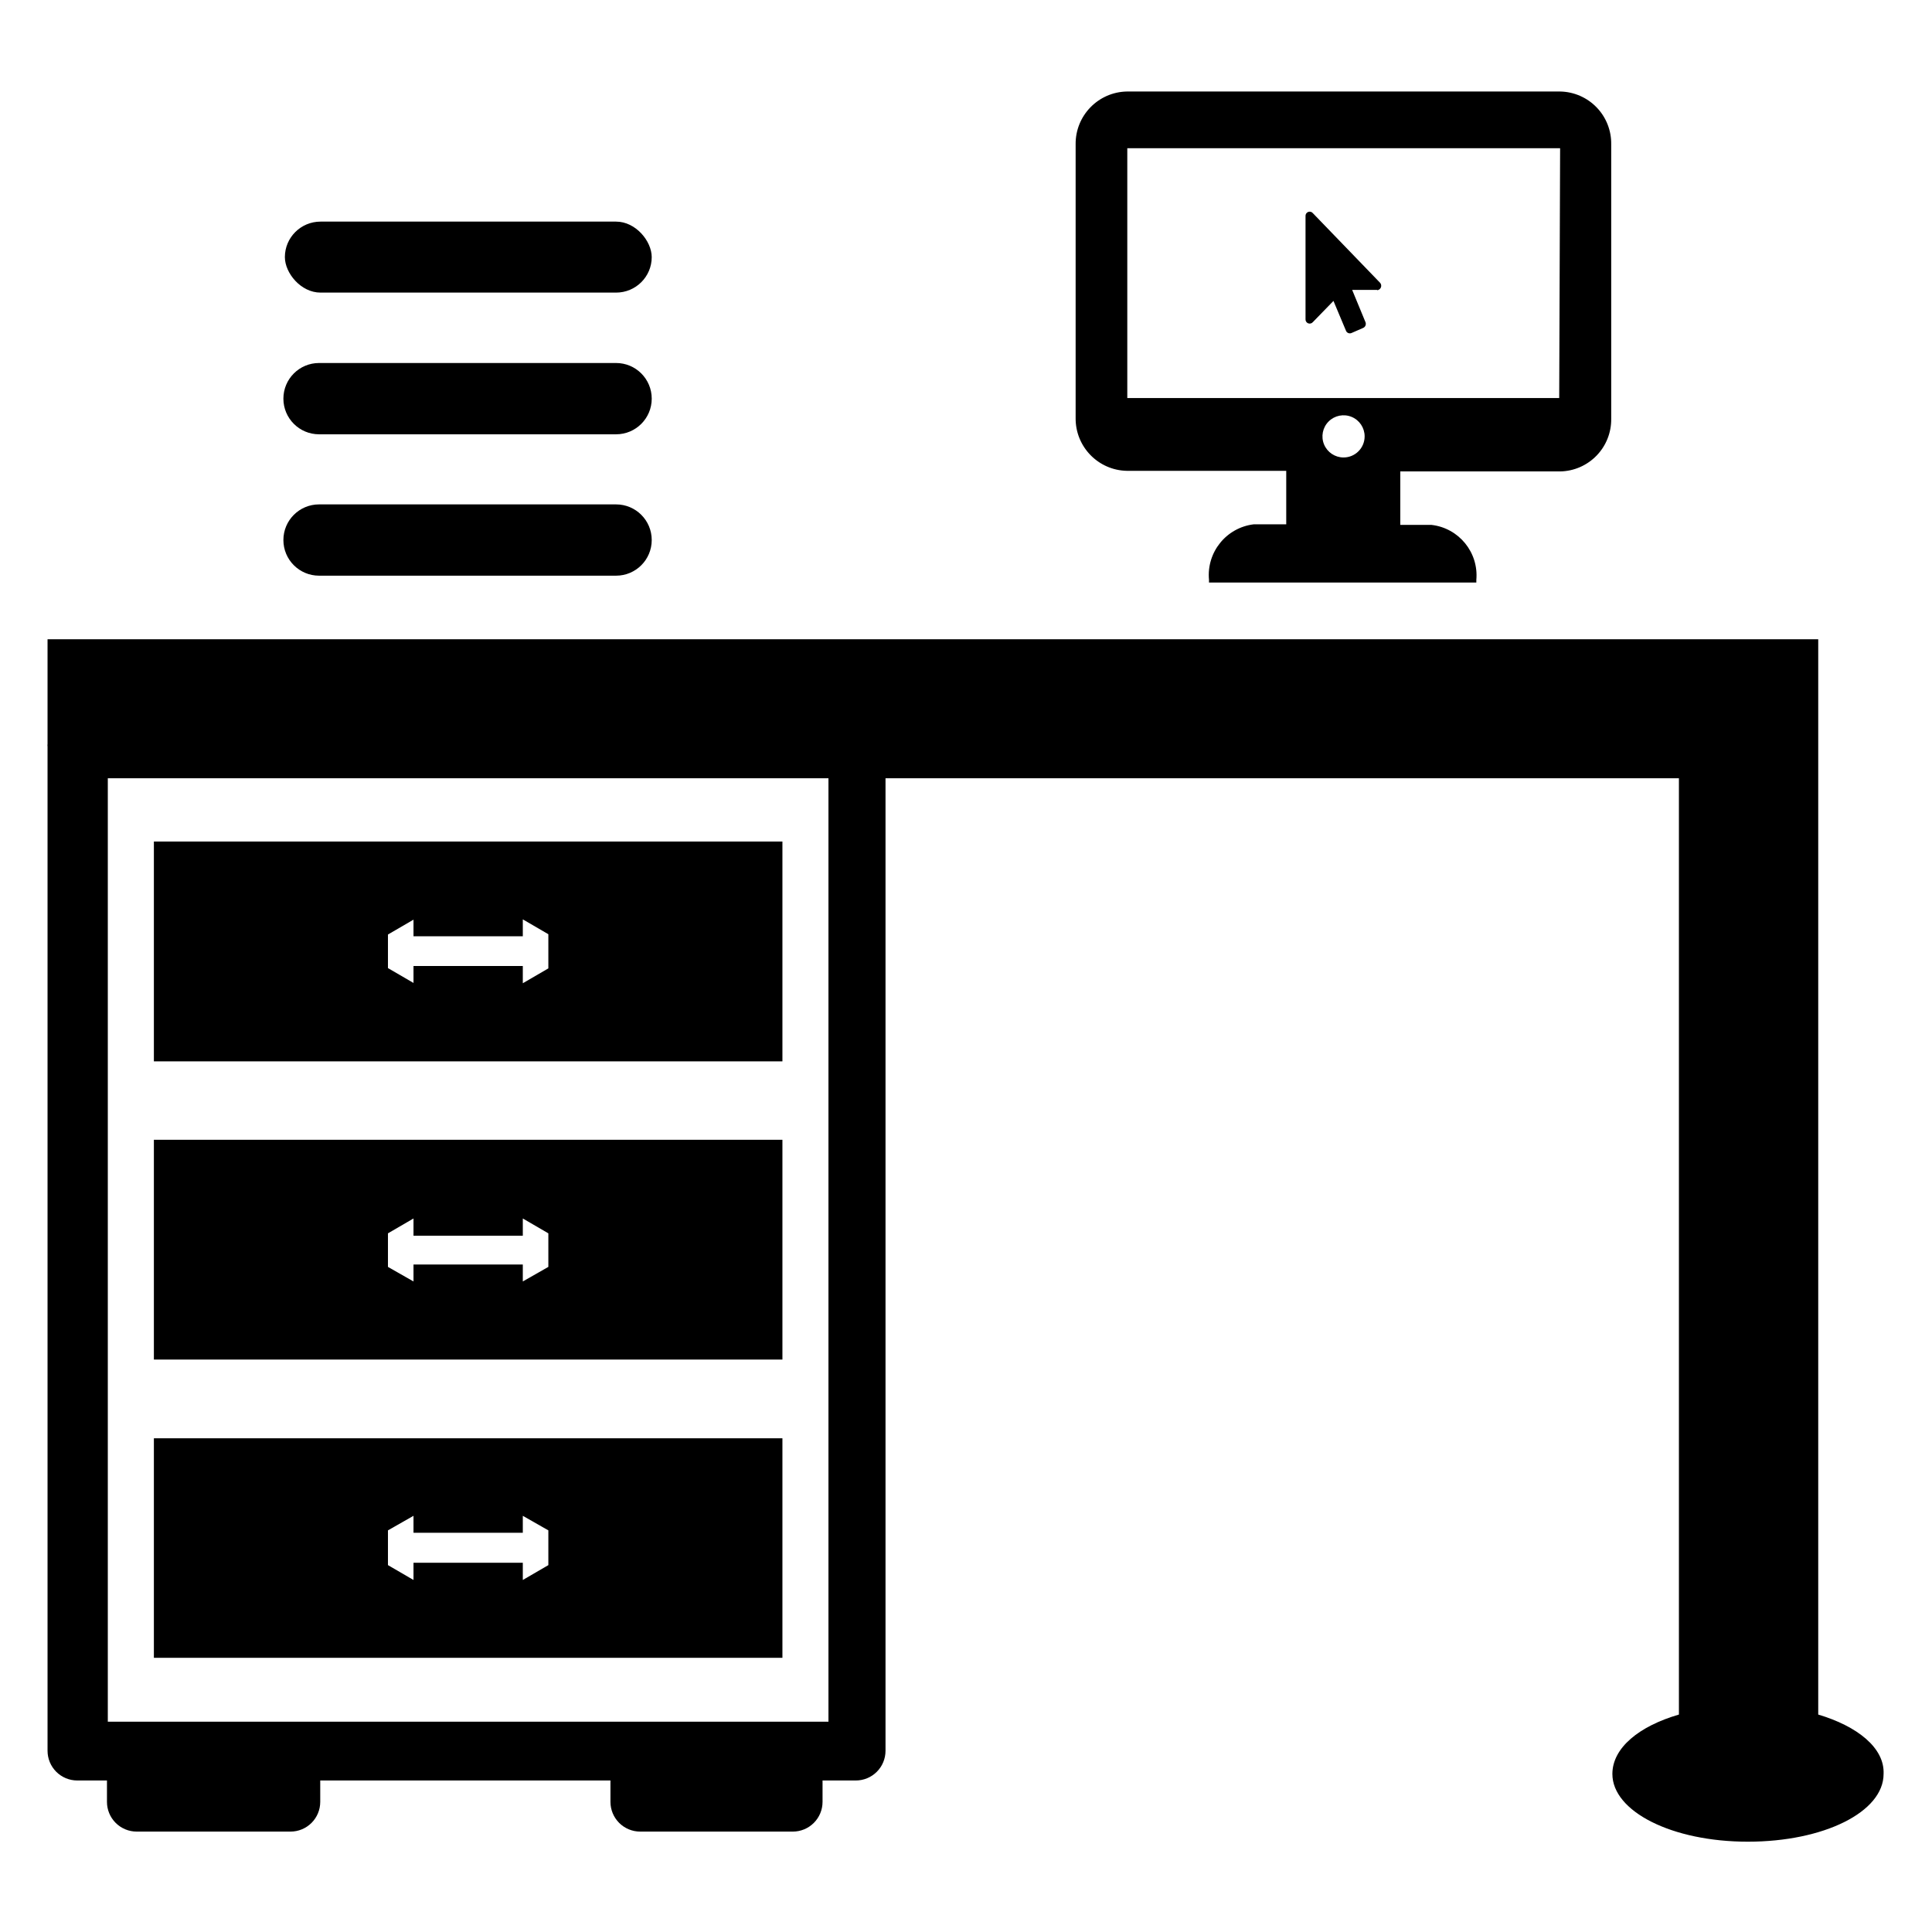 <?xml version="1.0" encoding="UTF-8"?>
<!-- Uploaded to: ICON Repo, www.iconrepo.com, Generator: ICON Repo Mixer Tools -->
<svg fill="#000000" width="800px" height="800px" version="1.1" viewBox="144 144 512 512" xmlns="http://www.w3.org/2000/svg">
 <g>
  <path d="m351.35 446.05h-166.57v58.254h166.57zm-62.031 33.691-6.769 3.856v-4.488l-28.969 0.004v4.488l-6.769-3.856v-8.898l6.769-3.938v4.566h28.969v-4.566l6.769 3.938z"/>
  <path d="m351.35 367.02h-166.57v58.254h166.57zm-62.031 33.613-6.769 3.938v-4.566h-28.969v4.488l-6.769-3.938v-8.898l6.769-3.938v4.41h28.969v-4.488l6.769 3.938z"/>
  <path d="m351.35 525.16h-166.57v58.176h166.57zm-62.031 33.613-6.769 3.938v-4.566h-28.969v4.566l-6.769-3.938v-9.211l6.769-3.856v4.488h28.969v-4.488l6.769 3.856z"/>
  <path d="m625.85 598.38v-284.97h-469.25v27.711c-0.035 0.258-0.035 0.523 0 0.785v266.07c0 2.09 0.832 4.09 2.309 5.566 1.477 1.477 3.477 2.305 5.566 2.305h7.871v5.668c0 2.09 0.828 4.09 2.305 5.566 1.477 1.477 3.481 2.309 5.566 2.309h40.777c2.09 0 4.09-0.832 5.566-2.309 1.477-1.477 2.305-3.477 2.305-5.566v-5.668h76.91v5.668c0 2.09 0.832 4.09 2.305 5.566 1.477 1.477 3.481 2.309 5.566 2.309h40.465c2.086 0 4.09-0.832 5.566-2.309 1.477-1.477 2.305-3.477 2.305-5.566v-5.668h8.816c2.09 0 4.09-0.828 5.566-2.305 1.477-1.477 2.305-3.477 2.305-5.566v-257.73h210.26v248.13c-10.547 3.07-17.633 8.816-17.633 15.742 0 9.918 15.742 17.949 35.895 17.949s35.977-7.871 35.977-17.949c0.316-6.926-7.004-12.672-17.316-15.742zm-262.3 1.891-190.98-0.004v-250.02h190.98z"/>
  <path d="m557.44 168.25h-114.77c-7.621 0.129-13.707 6.391-13.617 14.012v72.5c-0.09 7.625 5.996 13.883 13.617 14.016h42.195v14.168h-8.582c-7.301 0.863-12.578 7.398-11.887 14.723v0.707h70.848v-0.707c0.645-7.277-4.629-13.738-11.887-14.566h-8.266v-14.168h42.352c3.656-0.062 7.133-1.574 9.676-4.203 2.539-2.625 3.93-6.156 3.867-9.809v-72.66c0.062-3.652-1.328-7.184-3.867-9.809-2.543-2.629-6.019-4.141-9.676-4.203zm-57.387 96.984c-2.258 0-4.297-1.363-5.164-3.453-0.863-2.086-0.387-4.492 1.215-6.09 1.598-1.598 4-2.074 6.09-1.211 2.09 0.863 3.449 2.902 3.449 5.164 0 3.086-2.5 5.59-5.59 5.59zm57.152-15.742-114.46-0.004v-66.203h114.7z"/>
  <path d="m307.27 277.67h-78.719c-5.219 0-9.449 4.231-9.449 9.445 0 5.219 4.231 9.445 9.449 9.445h78.719c5.219 0 9.445-4.227 9.445-9.445 0-5.215-4.227-9.445-9.445-9.445z"/>
  <path d="m307.27 240.2h-78.719c-5.219 0-9.449 4.231-9.449 9.449 0 5.215 4.231 9.445 9.449 9.445h78.719c5.219 0 9.445-4.231 9.445-9.445 0-5.219-4.227-9.449-9.445-9.449z"/>
  <path d="m228.94 202.73h78.328c5.219 0 9.445 5.195 9.445 9.406 0 5.195-4.231 9.406-9.445 9.406h-78.328c-5.219 0-9.445-5.195-9.445-9.406 0-5.195 4.231-9.406 9.445-9.406z"/>
  <path d="m508.95 220.83h-6.613l3.543 8.582v-0.004c0.219 0.59-0.059 1.246-0.633 1.496l-3.07 1.34c-0.277 0.129-0.602 0.133-0.883 0.012-0.285-0.117-0.508-0.352-0.609-0.641l-3.305-7.871-5.434 5.59v-0.004c-0.301 0.391-0.824 0.531-1.281 0.352-0.457-0.184-0.738-0.648-0.688-1.137v-27.238c-0.051-0.488 0.23-0.953 0.688-1.137 0.457-0.184 0.98-0.039 1.281 0.348l17.789 18.422c0.301 0.336 0.387 0.812 0.219 1.23s-0.559 0.703-1.004 0.738z"/>
 </g>
</svg>